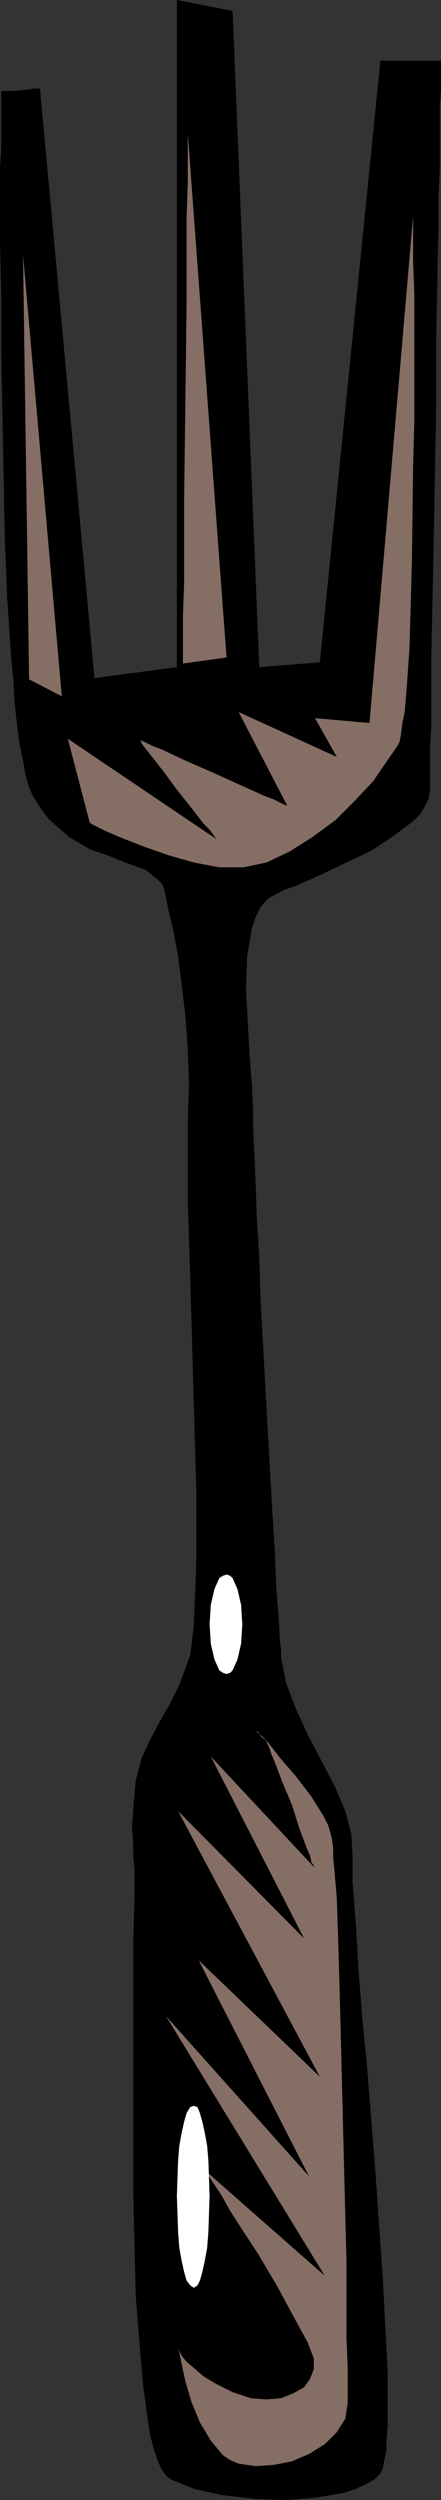 <?xml version="1.0" encoding="UTF-8" standalone="no"?>
<svg
   version="1.0"
   width="9.246mm"
   height="52.349mm"
   id="svg7"
   sodipodi:docname="Fork 13.wmf"
   xmlns:inkscape="http://www.inkscape.org/namespaces/inkscape"
   xmlns:sodipodi="http://sodipodi.sourceforge.net/DTD/sodipodi-0.dtd"
   xmlns="http://www.w3.org/2000/svg"
   xmlns:svg="http://www.w3.org/2000/svg">
  <rect width="100%" height="100%" fill="#333333" stroke="none"/>
  <sodipodi:namedview
     id="namedview7"
     pagecolor="#ffffff"
     bordercolor="#000000"
     borderopacity="0.25"
     inkscape:showpageshadow="2"
     inkscape:pageopacity="0.0"
     inkscape:pagecheckerboard="0"
     inkscape:deskcolor="#d1d1d1"
     inkscape:document-units="mm" />
  <defs
     id="defs1">
    <pattern
       id="WMFhbasepattern"
       patternUnits="userSpaceOnUse"
       width="6"
       height="6"
       x="0"
       y="0" />
  </defs>
  <path
     style="fill:#000000;fill-opacity:1;fill-rule:evenodd;stroke:none"
     d="m 0.096,7.2 v 4.608 L 0,13.344 v 5.568 l 0.096,4.32 v 4.704 l 0.096,4.896 0.192,9.888 0.192,4.704 0.288,4.32 0.192,2.016 0.096,1.824 0.192,1.728 0.192,1.536 0.288,1.344 0.192,1.152 0.288,0.96 0.288,0.672 0.672,1.056 0.672,0.864 1.536,1.344 1.632,0.96 1.632,0.576 1.44,0.576 1.344,0.48 0.96,0.768 0.384,0.384 0.192,0.576 0.288,1.44 0.384,1.632 0.384,2.016 0.288,2.304 0.288,2.4 0.192,2.688 0.096,2.784 -0.096,2.88 v 6.432 l 0.096,2.88 0.096,3.072 0.096,3.264 0.192,6.816 0.192,6.624 v 5.952 l -0.096,2.592 -0.096,2.208 -0.192,1.728 -0.096,0.672 -0.192,0.576 -0.672,1.824 -0.768,1.536 -0.768,1.344 -0.768,1.44 -0.672,1.44 -0.48,1.824 -0.096,1.056 -0.096,1.248 -0.096,1.344 0.096,1.44 v 0.864 l 0.096,1.056 v 2.496 l -0.096,3.072 v 19.968 l 0.096,4.128 0.096,4.032 0.288,3.648 0.288,3.36 0.384,2.88 0.192,1.248 0.288,1.056 0.288,0.864 0.288,0.672 0.384,0.576 0.384,0.288 1.92,0.768 2.208,0.48 2.496,0.288 2.496,0.096 2.4,-0.192 2.208,-0.384 0.864,-0.288 0.864,-0.384 0.672,-0.384 0.48,-0.48 0.192,-0.384 0.096,-0.576 0.192,-0.768 v -0.864 L 30.72,192 v -4.32 l -0.192,-3.552 -0.192,-3.84 -0.288,-4.032 -0.288,-4.224 -0.672,-8.448 -0.384,-3.936 -0.288,-3.648 -0.192,-3.264 -0.096,-1.344 -0.096,-1.248 -0.096,-1.152 v -2.112 l -0.096,-1.728 -0.48,-1.824 -0.864,-2.016 -2.112,-4.032 -0.96,-2.112 -0.768,-2.016 -0.384,-2.016 v -0.576 l -0.096,-0.672 -0.096,-1.92 -0.192,-2.304 -0.096,-2.688 -0.192,-3.072 -0.192,-3.264 -0.384,-6.912 -0.384,-7.008 -0.096,-3.264 -0.192,-3.072 -0.096,-2.688 -0.096,-2.304 -0.096,-1.92 v -1.248 l -0.096,-2.208 -0.192,-2.496 -0.288,-5.28 0.096,-2.592 0.384,-2.208 0.288,-0.864 0.384,-0.768 0.576,-0.672 0.672,-0.384 0.768,-0.384 0.864,-0.288 1.92,-0.864 4.032,-1.92 1.728,-1.152 1.536,-1.152 0.576,-0.576 0.384,-0.672 0.288,-0.576 0.096,-0.672 V 59.04 l 0.096,-1.536 v -5.568 l 0.096,-4.416 0.096,-4.8 0.192,-10.368 v -5.28 l 0.096,-4.992 0.096,-4.608 V 15.36 l 0.096,-2.016 V 8.352 L 34.944,7.104 V 4.8 h -4.8 l -4.8,47.616 -4.8,0.384 L 18.432,0.864 14.016,0 V 52.8 L 7.488,53.664 3.168,7.008 H 2.784 L 2.016,7.104 0.96,7.2 Z"
     id="path1" />
  <path
     style="fill:#856e64;fill-opacity:1;fill-rule:evenodd;stroke:none"
     d="m 32.736,17.088 v 3.648 l 0.096,2.496 v 9.984 L 32.736,36.96 32.64,44.448 32.544,48 l -0.096,3.264 -0.192,2.784 -0.096,1.248 -0.096,1.056 -0.192,0.96 -0.096,0.768 -0.096,0.576 -0.192,0.384 -0.864,1.248 -1.056,1.536 -1.44,1.536 -1.536,1.536 -1.824,1.344 -1.824,1.152 -1.824,0.864 -1.824,0.384 h -1.92 L 15.36,68.256 13.344,67.68 11.424,67.008 9.696,66.336 8.352,65.76 7.776,65.472 7.392,65.28 7.2,65.184 7.104,65.088 5.376,58.464 l 11.808,7.968 -0.096,-0.096 -0.192,-0.288 -0.288,-0.384 -0.48,-0.48 -0.96,-1.248 -1.152,-1.44 -1.056,-1.44 -1.056,-1.344 -0.384,-0.48 -0.288,-0.384 -0.096,-0.288 -0.096,-0.096 0.096,0.096 0.384,0.192 0.576,0.288 0.768,0.288 1.824,0.864 2.208,0.96 2.112,0.96 1.92,0.864 0.768,0.288 0.576,0.288 0.384,0.192 h 0.096 l -3.84,-7.392 7.776,3.552 -1.728,-3.072 4.32,0.384 z"
     id="path2" />
  <path
     style="fill:#856e64;fill-opacity:1;fill-rule:evenodd;stroke:none"
     d="M 14.496,52.512 17.952,52.032 14.88,10.56 v 3.936 l -0.096,2.688 v 6.72 l -0.096,7.776 -0.096,7.68 v 6.72 l -0.096,2.688 z"
     id="path3" />
  <path
     style="fill:#856e64;fill-opacity:1;fill-rule:evenodd;stroke:none"
     d="M 2.304,53.76 4.896,55.104 1.824,20.16 Z"
     id="path4" />
  <path
     style="fill:#856e64;fill-opacity:1;fill-rule:evenodd;stroke:none"
     d="m 21.024,137.664 -0.384,-0.384 -0.288,-0.192 v -0.096 l 0.192,0.192 0.192,0.288 0.48,0.384 0.96,1.248 1.248,1.44 1.248,1.632 0.96,1.536 0.384,0.768 0.192,0.672 0.096,0.384 0.096,0.672 v 0.768 l 0.096,0.96 0.192,2.304 0.096,2.88 0.096,3.264 0.096,3.552 0.384,15.36 0.096,3.552 v 6.144 l 0.096,2.4 v 2.784 l -0.192,1.248 -0.672,1.056 -0.96,0.96 -1.248,0.768 -1.344,0.576 -1.44,0.288 -1.44,0.096 -1.344,-0.192 -0.672,-0.288 -0.576,-0.384 -0.96,-1.152 -0.864,-1.44 -0.672,-1.632 -0.48,-1.632 -0.288,-1.344 -0.192,-0.96 -0.096,-0.288 v -0.096 0.096 l 0.096,0.192 0.192,0.384 0.384,0.48 0.576,0.48 0.768,0.672 0.96,0.576 1.344,0.672 1.44,0.48 1.248,0.096 1.152,-0.096 0.96,-0.384 0.864,-0.48 0.48,-0.672 0.288,-0.768 v -0.864 l -0.192,-0.48 -0.288,-0.768 -0.48,-0.864 -0.576,-1.056 -1.344,-2.496 -1.536,-2.592 -1.632,-2.496 -0.672,-1.056 -0.576,-1.056 -0.576,-0.864 -0.384,-0.576 -0.288,-0.48 -0.096,-0.096 9.504,8.352 -12.576,-20.544 11.328,12.672 -8.736,-17.088 9.6,9.216 -11.232,-21.024 9.984,10.08 -7.392,-14.4 8.16,8.736 v -0.096 l -0.192,-0.288 -0.096,-0.48 -0.288,-0.672 -0.576,-1.536 -0.576,-1.824 -0.768,-1.824 -0.576,-1.536 -0.288,-0.672 -0.192,-0.576 -0.192,-0.384 z"
     id="path5" />
  <path
     style="fill:#ffffff;fill-opacity:1;fill-rule:evenodd;stroke:none"
     d="m 15.36,166.656 0.288,0.096 0.192,0.48 0.192,0.672 0.192,0.864 0.192,1.056 0.096,1.152 0.096,2.784 -0.096,2.88 -0.096,1.248 -0.192,1.056 -0.192,0.864 -0.192,0.672 -0.192,0.384 -0.288,0.192 -0.288,-0.192 -0.288,-0.384 -0.192,-0.672 -0.192,-0.864 -0.192,-1.056 -0.096,-1.248 -0.096,-2.88 0.096,-2.784 0.096,-1.152 0.192,-1.056 0.192,-0.864 0.192,-0.672 0.288,-0.48 z"
     id="path6" />
  <path
     style="fill:#ffffff;fill-opacity:1;fill-rule:evenodd;stroke:none"
     d="m 17.952,124.608 0.288,0.096 0.192,0.192 0.384,0.864 0.288,1.248 0.096,1.536 -0.096,1.536 -0.288,1.248 -0.384,0.864 -0.192,0.192 -0.288,0.096 -0.288,-0.096 -0.288,-0.192 -0.384,-0.864 -0.288,-1.248 -0.096,-1.536 0.096,-1.536 0.288,-1.248 0.384,-0.864 0.288,-0.192 z"
     id="path7" />
</svg>
